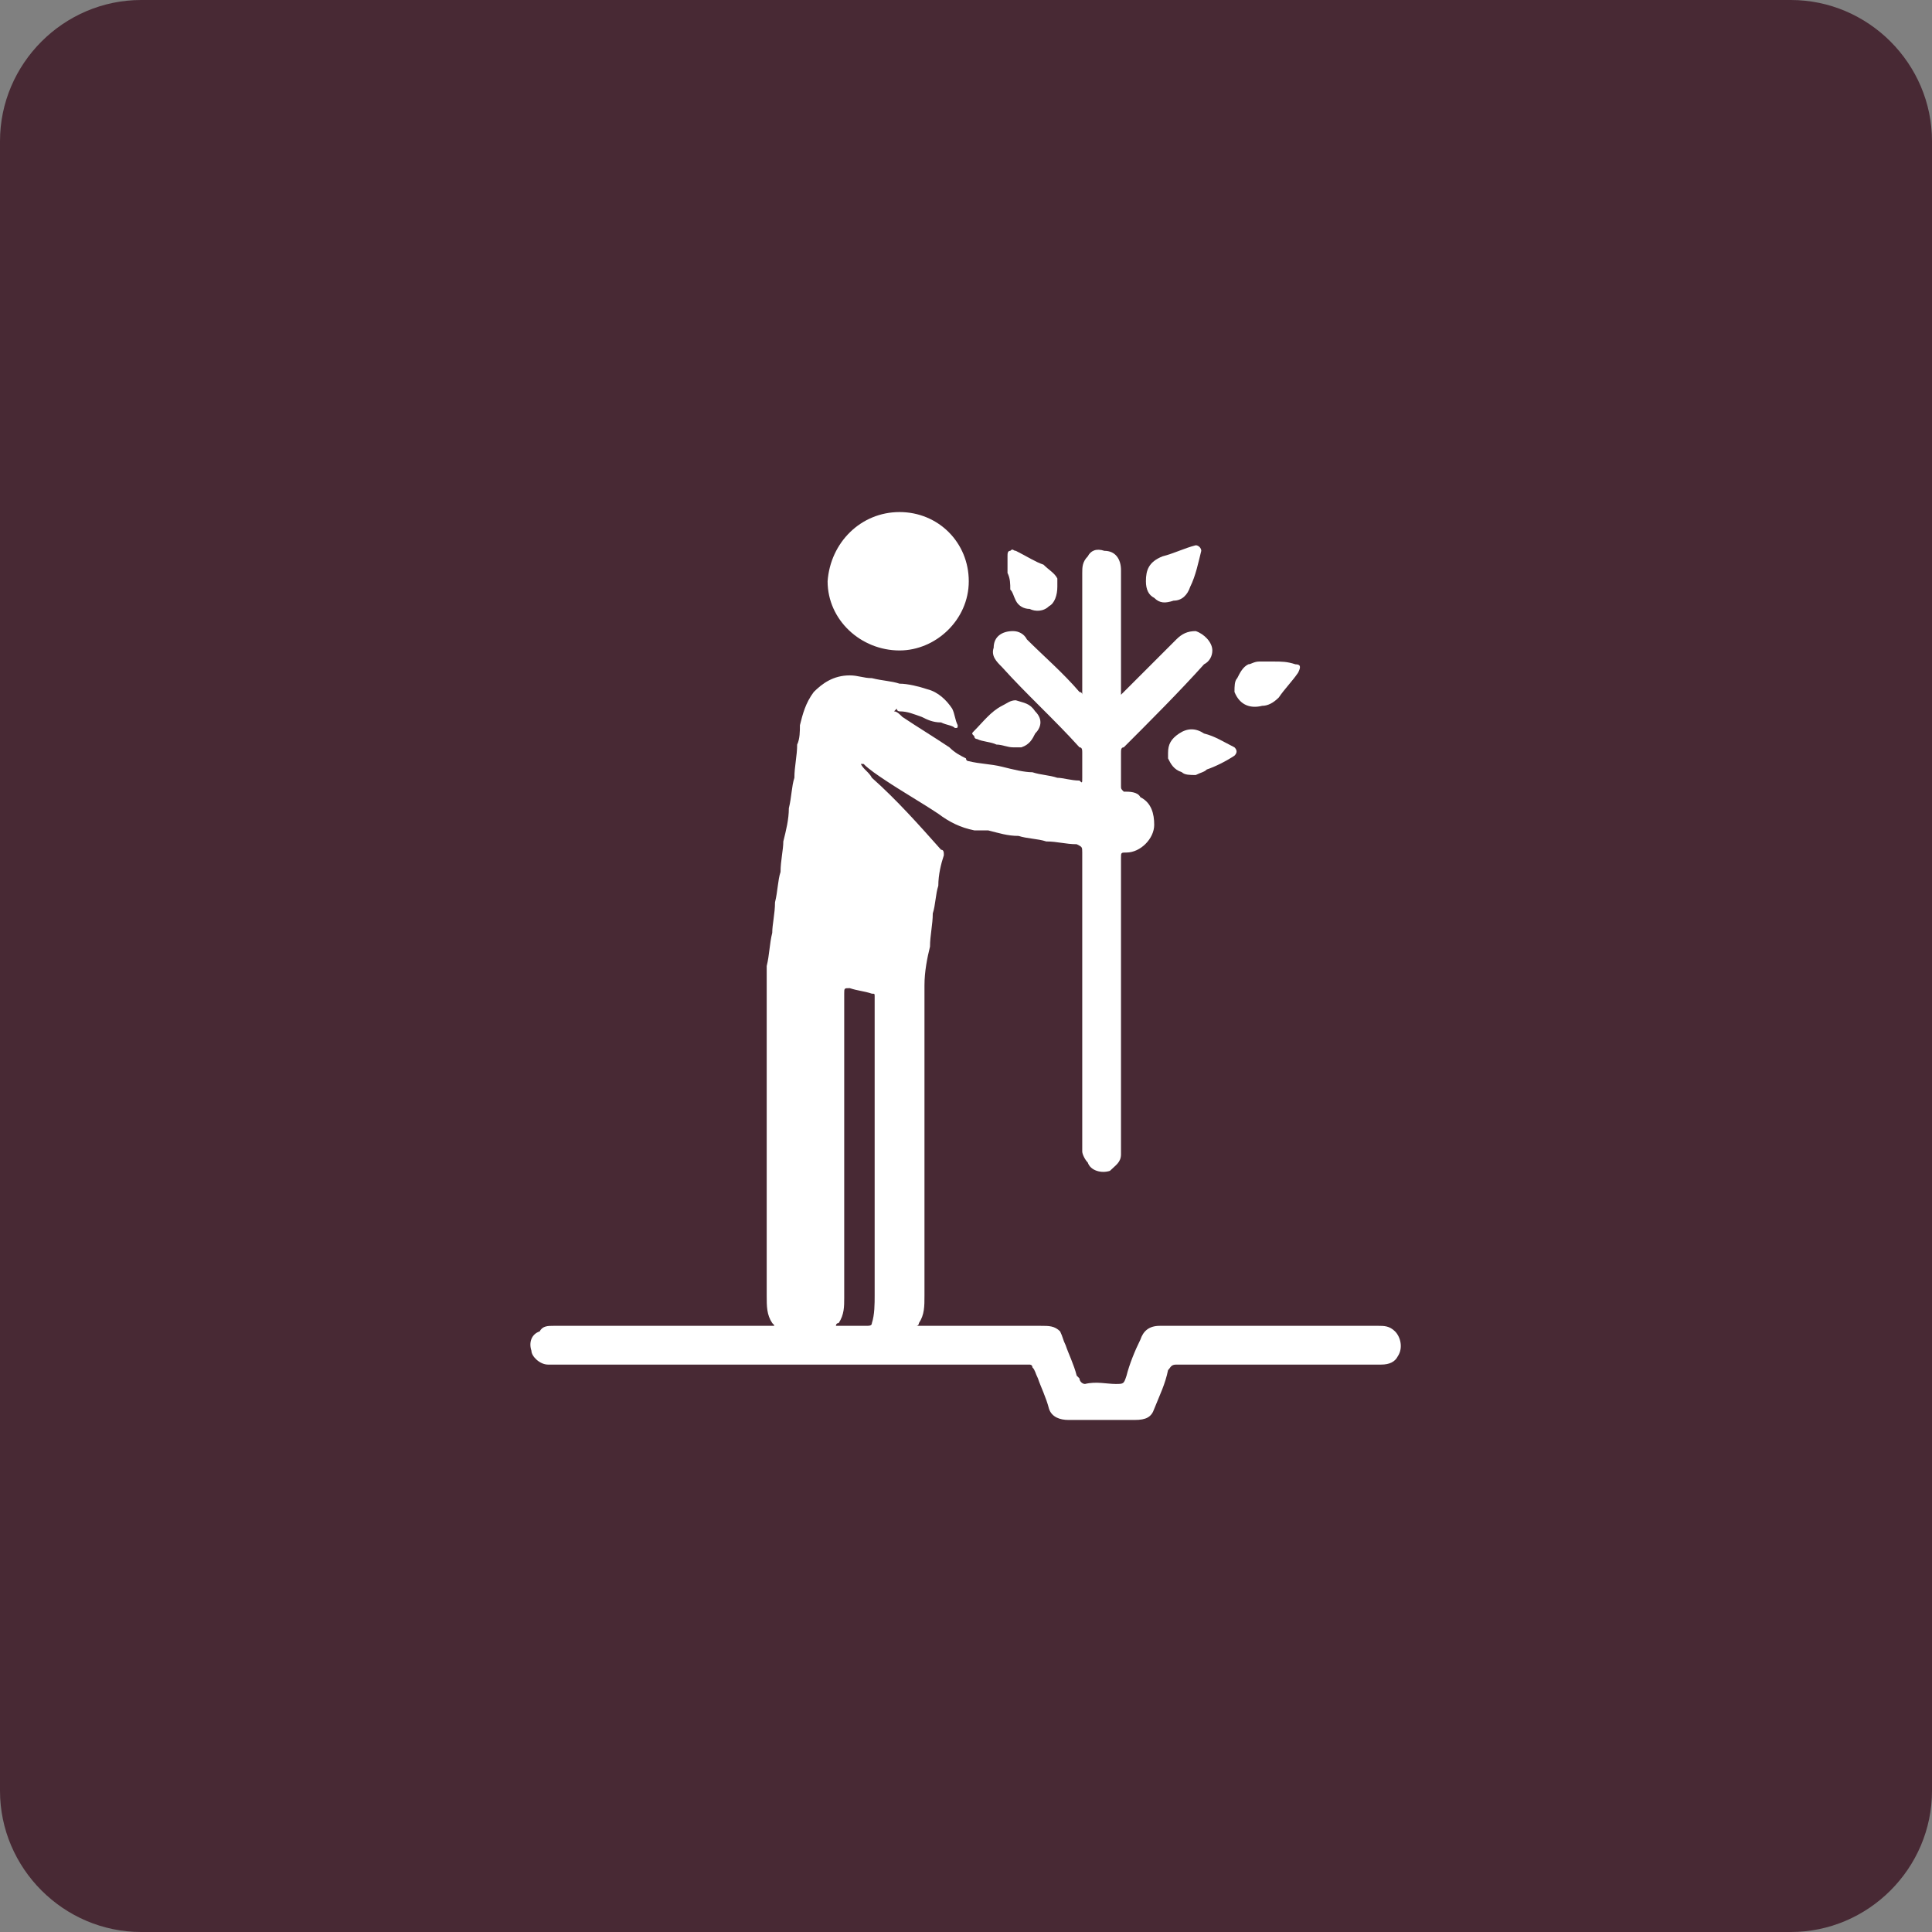 <?xml version="1.0" encoding="UTF-8"?>
<!DOCTYPE svg PUBLIC "-//W3C//DTD SVG 1.1//EN" "http://www.w3.org/Graphics/SVG/1.1/DTD/svg11.dtd">
<!-- Creator: CorelDRAW X7 -->
<svg xmlns="http://www.w3.org/2000/svg" xml:space="preserve" width="100%" height="100%" version="1.1" style="shape-rendering:geometricPrecision; text-rendering:geometricPrecision; image-rendering:optimizeQuality; fill-rule:evenodd; clip-rule:evenodd"
viewBox="0 0 698 698"
 xmlns:xlink="http://www.w3.org/1999/xlink">
 <rect x="0" y="0" width="698" height="698" fill="#808080" stroke="none"/>
 <defs>
  <style type="text/css">
   <![CDATA[
    .fil0 {fill:#482934;fill-rule:nonzero}
    .fil1 {fill:white;fill-rule:nonzero}
   ]]>
  </style>
 </defs>
 <g id="Layer_x0020_1">
  <path class="fil0" d="M647 0l-596 0c-28,0 -51,23 -51,51l0 596c0,28 23,51 51,51l596 0c28,0 51,-23 51,-51l0 -596c0,-28 -23,-51 -51,-51z"/>
  <path class="fil1" d="M305 414c0,18 0,37 0,55 0,3 0,6 -2,9 -1,0 -1,1 -1,1 0,0 1,0 1,0 4,0 7,0 10,0 1,0 2,0 2,-1 1,-3 1,-7 1,-10 0,-36 0,-71 0,-107 0,0 0,-1 0,-1 0,-1 0,-1 -1,-1 -3,-1 -5,-1 -8,-2 -2,0 -2,0 -2,2l0 55zm18 -157c1,0 2,1 3,2 6,4 11,7 17,11 2,2 4,3 6,4 0,1 1,1 1,1 4,1 8,1 12,2 4,1 8,2 11,2 3,1 6,1 9,2 2,0 5,1 8,1 1,1 1,1 1,-1 0,-3 0,-6 0,-9 0,-1 0,-2 -1,-2 -9,-10 -19,-19 -28,-29 -2,-2 -4,-4 -3,-7 0,-4 3,-6 7,-6 2,0 4,1 5,3 6,6 13,12 19,19 0,0 1,0 1,1l0 -2c0,-14 0,-28 0,-42 0,-2 0,-4 2,-6 1,-2 3,-3 6,-2 4,0 6,3 6,7 0,0 0,1 0,1l0 42 0 2c1,-1 1,-1 1,-1 7,-7 13,-13 19,-19 2,-2 4,-3 7,-3 3,1 6,4 6,7 0,2 -1,4 -3,5 -9,10 -19,20 -29,30 -1,0 -1,1 -1,2 0,4 0,8 0,12 0,1 0,1 1,2 2,0 5,0 6,2 4,2 5,6 5,10 0,5 -5,10 -10,10 -2,0 -2,0 -2,2 0,34 0,69 0,103 0,1 0,2 0,4 0,3 -2,4 -4,6 -3,1 -7,0 -8,-3 -1,-1 -2,-3 -2,-4 0,-1 0,-1 0,-2 0,-35 0,-71 0,-106 0,-2 0,-2 -2,-3 -4,0 -7,-1 -11,-1 -3,-1 -7,-1 -10,-2 -4,0 -7,-1 -11,-2 -2,0 -3,0 -5,0 -5,-1 -9,-3 -13,-6 -6,-4 -13,-8 -19,-12 -3,-2 -6,-4 -8,-6 -1,0 -1,0 -1,0 0,0 0,0 0,0 1,2 3,3 4,5 9,8 17,17 25,26 1,0 1,1 1,2 -1,3 -2,7 -2,11 -1,3 -1,7 -2,10 0,4 -1,8 -1,12 -1,4 -2,9 -2,14 0,37 0,75 0,112 0,4 0,7 -2,10 0,0 0,1 -1,1l2 0c14,0 29,0 43,0 3,0 5,0 7,2 1,2 1,3 2,5 1,3 3,7 4,11 0,0 1,1 1,1 0,1 1,2 2,2 4,-1 8,0 11,0 3,0 3,0 4,-3 1,-4 3,-9 5,-13 1,-3 3,-5 7,-5 5,0 9,0 14,0l65 0c2,0 4,0 6,2 2,2 3,6 1,9 -1,2 -3,3 -6,3 -4,0 -8,0 -12,0 -20,0 -41,0 -62,0 -2,0 -2,1 -3,2 -1,5 -3,9 -5,14 -1,3 -3,4 -7,4 -8,0 -16,0 -24,0 -3,0 -6,-1 -7,-4 -1,-4 -3,-8 -4,-11 -1,-2 -1,-3 -2,-4 0,-1 -1,-1 -1,-1 -1,0 -1,0 -2,0 -31,0 -61,0 -92,0 -25,0 -51,0 -77,0 -1,0 -2,0 -3,0 -3,0 -6,-3 -6,-5 -1,-3 0,-6 3,-7 1,-2 3,-2 5,-2 14,0 29,0 44,0 11,0 23,0 34,0 0,0 1,0 1,0 1,0 1,0 0,-1 -2,-3 -2,-6 -2,-10l0 -95c0,-5 0,-11 0,-16 0,-3 0,-6 0,-8 1,-4 1,-8 2,-12 0,-3 1,-7 1,-11 1,-4 1,-8 2,-11 0,-4 1,-8 1,-11 1,-4 2,-8 2,-12 1,-4 1,-8 2,-11 0,-4 1,-8 1,-12 1,-2 1,-5 1,-7 1,-4 2,-8 5,-12 3,-3 7,-6 13,-6 3,0 5,1 8,1 4,1 7,1 10,2 3,0 7,1 10,2 4,1 7,4 9,7 1,2 1,4 2,6 0,1 0,1 -1,1 -1,-1 -3,-1 -5,-2 -3,0 -5,-1 -7,-2 -3,-1 -5,-2 -8,-2 0,0 -1,0 -1,-1 -1,1 -1,1 -1,1z"/>
  <path class="fil1" d="M299 210c1,-14 12,-25 26,-25 14,0 25,11 25,25 0,14 -12,25 -25,25 -14,0 -26,-11 -26,-25z"/>
  <path class="fil1" d="M414 210c0,-4 1,-7 6,-9 4,-1 8,-3 12,-4 1,0 2,1 2,2 -1,4 -2,9 -4,13 -1,3 -3,5 -6,5 -3,1 -5,1 -7,-1 -2,-1 -3,-3 -3,-6z"/>
  <path class="fil1" d="M366 270c-2,0 -4,-1 -6,-1 -2,-1 -5,-1 -7,-2 0,0 -1,0 -1,-1 -1,-1 -1,-1 0,-2 3,-3 6,-7 10,-9 2,-1 3,-2 5,-2 3,1 5,1 7,4 3,3 2,6 0,8 -1,2 -2,4 -5,5 -1,0 -1,0 -3,0z"/>
  <path class="fil1" d="M422 272c0,-3 1,-5 4,-7 3,-2 6,-2 9,0 4,1 7,3 11,5 1,1 1,2 0,3 -3,2 -7,4 -10,5 -1,1 -2,1 -4,2 -2,0 -4,0 -5,-1 -3,-1 -4,-3 -5,-5 0,-1 0,-2 0,-2z"/>
  <path class="fil1" d="M382 212c0,3 -1,6 -3,7 -2,2 -5,2 -7,1 -2,0 -4,-1 -5,-3 -1,-2 -1,-3 -2,-4 0,-2 0,-4 -1,-6 0,-2 0,-4 0,-6 0,-1 0,-2 1,-2 1,-1 1,0 2,0 4,2 7,4 10,5 2,2 4,3 5,5 0,1 0,2 0,3z"/>
  <path class="fil1" d="M460 239c3,0 5,0 8,1 2,0 2,1 1,3 -2,3 -5,6 -7,9 -2,2 -4,3 -6,3 -4,1 -8,0 -10,-5 0,-2 0,-4 1,-5 1,-2 2,-4 4,-5 1,0 2,-1 4,-1 2,0 3,0 5,0 0,0 0,0 0,0z"/>
 </g>
</svg>
